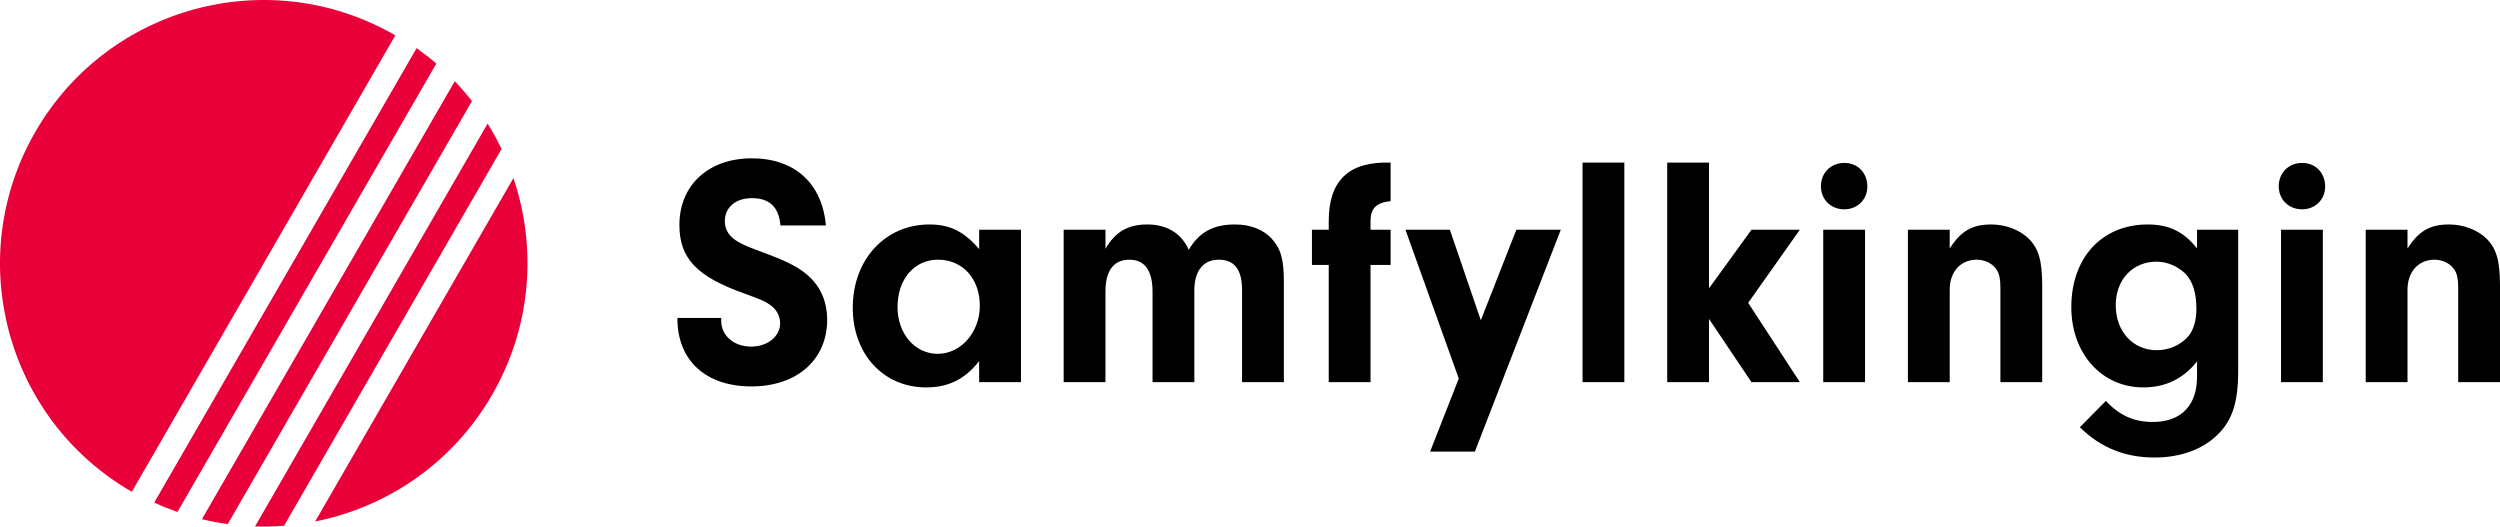 <?xml version="1.0" encoding="UTF-8"?>
<svg id="svg890" width="338.731" height="71.344" version="1.1" viewBox="0 0 338.731 71.344" xmlns="http://www.w3.org/2000/svg">
 <path id="path862" d="m4.79 17.859c-9.86 17.078-4.009 38.916 13.069 48.776l35.707-61.846c-17.078-9.86-38.916-4.009-48.776 13.07z" fill="#ea0038"/>
 <path id="path864" d="m42.7 70.657c9.739-1.934 18.627-7.898 23.981-17.172 5.355-9.275 6.076-19.953 2.882-29.355zm25.257-50.467c-0.564-1.18-1.195-2.332-1.889-3.448l-31.514 54.583c1.314 0.043 2.627 0.013 3.931-0.088zm-6.336-9.191c0.824 0.864 1.599 1.765 2.324 2.698l-33.089 57.312c-1.171-0.161-2.338-0.382-3.498-0.664zm-2.504-2.383c-0.851-0.734-1.742-1.432-2.673-2.092l-35.551 61.575c1.038 0.477 2.088 0.899 3.149 1.269z" clip-rule="evenodd" fill="#ea0038" fill-rule="evenodd"/>
 <g fill="#000000">
  <path id="path866" d="m91.786 43.08c-0.045 5.709 3.791 9.277 10.035 9.277 6.154 0 10.257-3.613 10.257-9.054 0-2.274-0.803-4.281-2.364-5.753-1.293-1.249-2.943-2.096-6.199-3.3-2.185-0.803-2.676-1.026-3.478-1.472-1.205-0.669-1.829-1.605-1.829-2.81 0-1.873 1.472-3.121 3.657-3.121 2.408 0 3.657 1.204 3.88 3.701h6.155c-0.491-5.708-4.237-9.098-10.035-9.098-5.842 0-9.811 3.613-9.811 9.009 0 4.549 2.319 7.002 8.83 9.321 2.319 0.847 2.854 1.07 3.612 1.65 0.759 0.58 1.205 1.427 1.205 2.364 0 1.784-1.695 3.166-3.925 3.166-2.319 0-4.058-1.471-4.058-3.478v-0.402z"/>
  <path id="path868" d="m132.669 33.759c-2.007-2.363-3.925-3.345-6.735-3.345-6.02 0-10.391 4.772-10.391 11.284 0 6.288 4.148 10.792 9.945 10.792 3.033 0 5.263-1.115 7.181-3.567v2.854h5.664v-20.649h-5.664zm-5.575 1.427c3.345 0 5.664 2.587 5.664 6.244 0 3.568-2.542 6.511-5.709 6.511-3.077 0-5.441-2.72-5.441-6.332 0-3.791 2.275-6.423 5.486-6.423z"/>
  <path id="path870" d="m144.118 31.128v20.649h5.664v-12.265c0-2.854 1.115-4.326 3.256-4.326 2.051 0 3.122 1.472 3.122 4.326v12.265h5.664v-12.443c0-2.631 1.204-4.148 3.3-4.148 2.14 0 3.166 1.338 3.166 4.148v12.443h5.664v-13.513c0-3.122-0.401-4.549-1.65-5.932-1.159-1.249-2.899-1.918-4.995-1.918-2.943 0-4.861 1.071-6.244 3.434-0.981-2.229-2.943-3.434-5.619-3.434-2.631 0-4.371 1.026-5.664 3.301v-2.587z"/>
  <path id="path872" d="m185.697 35.9h2.72v-4.772h-2.72v-1.16c0-1.739 0.758-2.497 2.72-2.72v-5.218c-5.664-0.178-8.384 2.408-8.384 7.938v1.16h-2.275v4.772h2.275v15.877h5.664z"/>
  <path id="path874" d="m200.639 43.392-4.193-12.264h-6.02l7.225 20.158-3.88 9.901h6.065l11.64-30.059h-6.021z"/>
  <path id="path876" d="m220.086 51.777v-29.747h-5.664v29.747z"/>
  <path id="path878" d="m231.558 43.214 5.753 8.563h6.556l-7.002-10.748 7.002-9.901h-6.556l-5.753 7.938v-17.036h-5.664v29.747h5.664z"/>
  <path id="path880" d="m252.699 31.128h-5.664v20.649h5.664zm-2.81-9.053c-1.829 0-3.167 1.338-3.167 3.166 0 1.784 1.338 3.122 3.167 3.122 1.784 0 3.122-1.338 3.122-3.077 0-1.873-1.294-3.211-3.122-3.211z"/>
  <path id="path882" d="m258.507 31.128v20.649h5.664v-12.532c0-2.408 1.471-4.059 3.657-4.059 1.115 0 2.185 0.536 2.72 1.383 0.357 0.58 0.491 1.249 0.491 2.408v12.8h5.664v-13.067c0-3.39-0.491-5.04-1.829-6.378-1.249-1.204-3.122-1.918-5.084-1.918-2.587 0-4.103 0.892-5.619 3.256v-2.542z"/>
  <path id="path884" d="m297.683 33.67c-1.784-2.274-3.791-3.256-6.69-3.256-6.199 0-10.346 4.505-10.346 11.195 0 6.288 4.103 10.881 9.767 10.881 2.988 0 5.396-1.159 7.269-3.523v2.096c0 3.88-2.185 6.11-5.976 6.11-2.587 0-4.549-0.892-6.377-2.854l-3.524 3.568c2.81 2.765 6.11 4.103 10.124 4.103 3.523 0 6.556-1.115 8.563-3.122 1.962-1.918 2.765-4.371 2.765-8.607v-19.133h-5.575zm-5.485 1.784c1.427 0 2.854 0.624 3.88 1.606 1.025 1.07 1.516 2.586 1.516 4.816 0 1.561-0.401 2.854-1.07 3.657-1.026 1.204-2.632 1.918-4.282 1.918-3.255 0-5.575-2.542-5.575-6.11 0-3.434 2.275-5.887 5.531-5.887z"/>
  <path id="path886" d="m314.727 31.128h-5.664v20.649h5.664zm-2.809-9.053c-1.829 0-3.167 1.338-3.167 3.166 0 1.784 1.338 3.122 3.167 3.122 1.783 0 3.121-1.338 3.121-3.077 0-1.873-1.293-3.211-3.121-3.211z"/>
  <path id="path888" d="m320.535 31.128v20.649h5.664v-12.532c0-2.408 1.472-4.059 3.657-4.059 1.115 0 2.186 0.536 2.721 1.383 0.357 0.58 0.49 1.249 0.49 2.408v12.8h5.664v-13.067c0-3.39-0.49-5.04-1.828-6.378-1.249-1.204-3.122-1.918-5.084-1.918-2.587 0-4.103 0.892-5.62 3.256v-2.542z"/>
 </g>
</svg>

